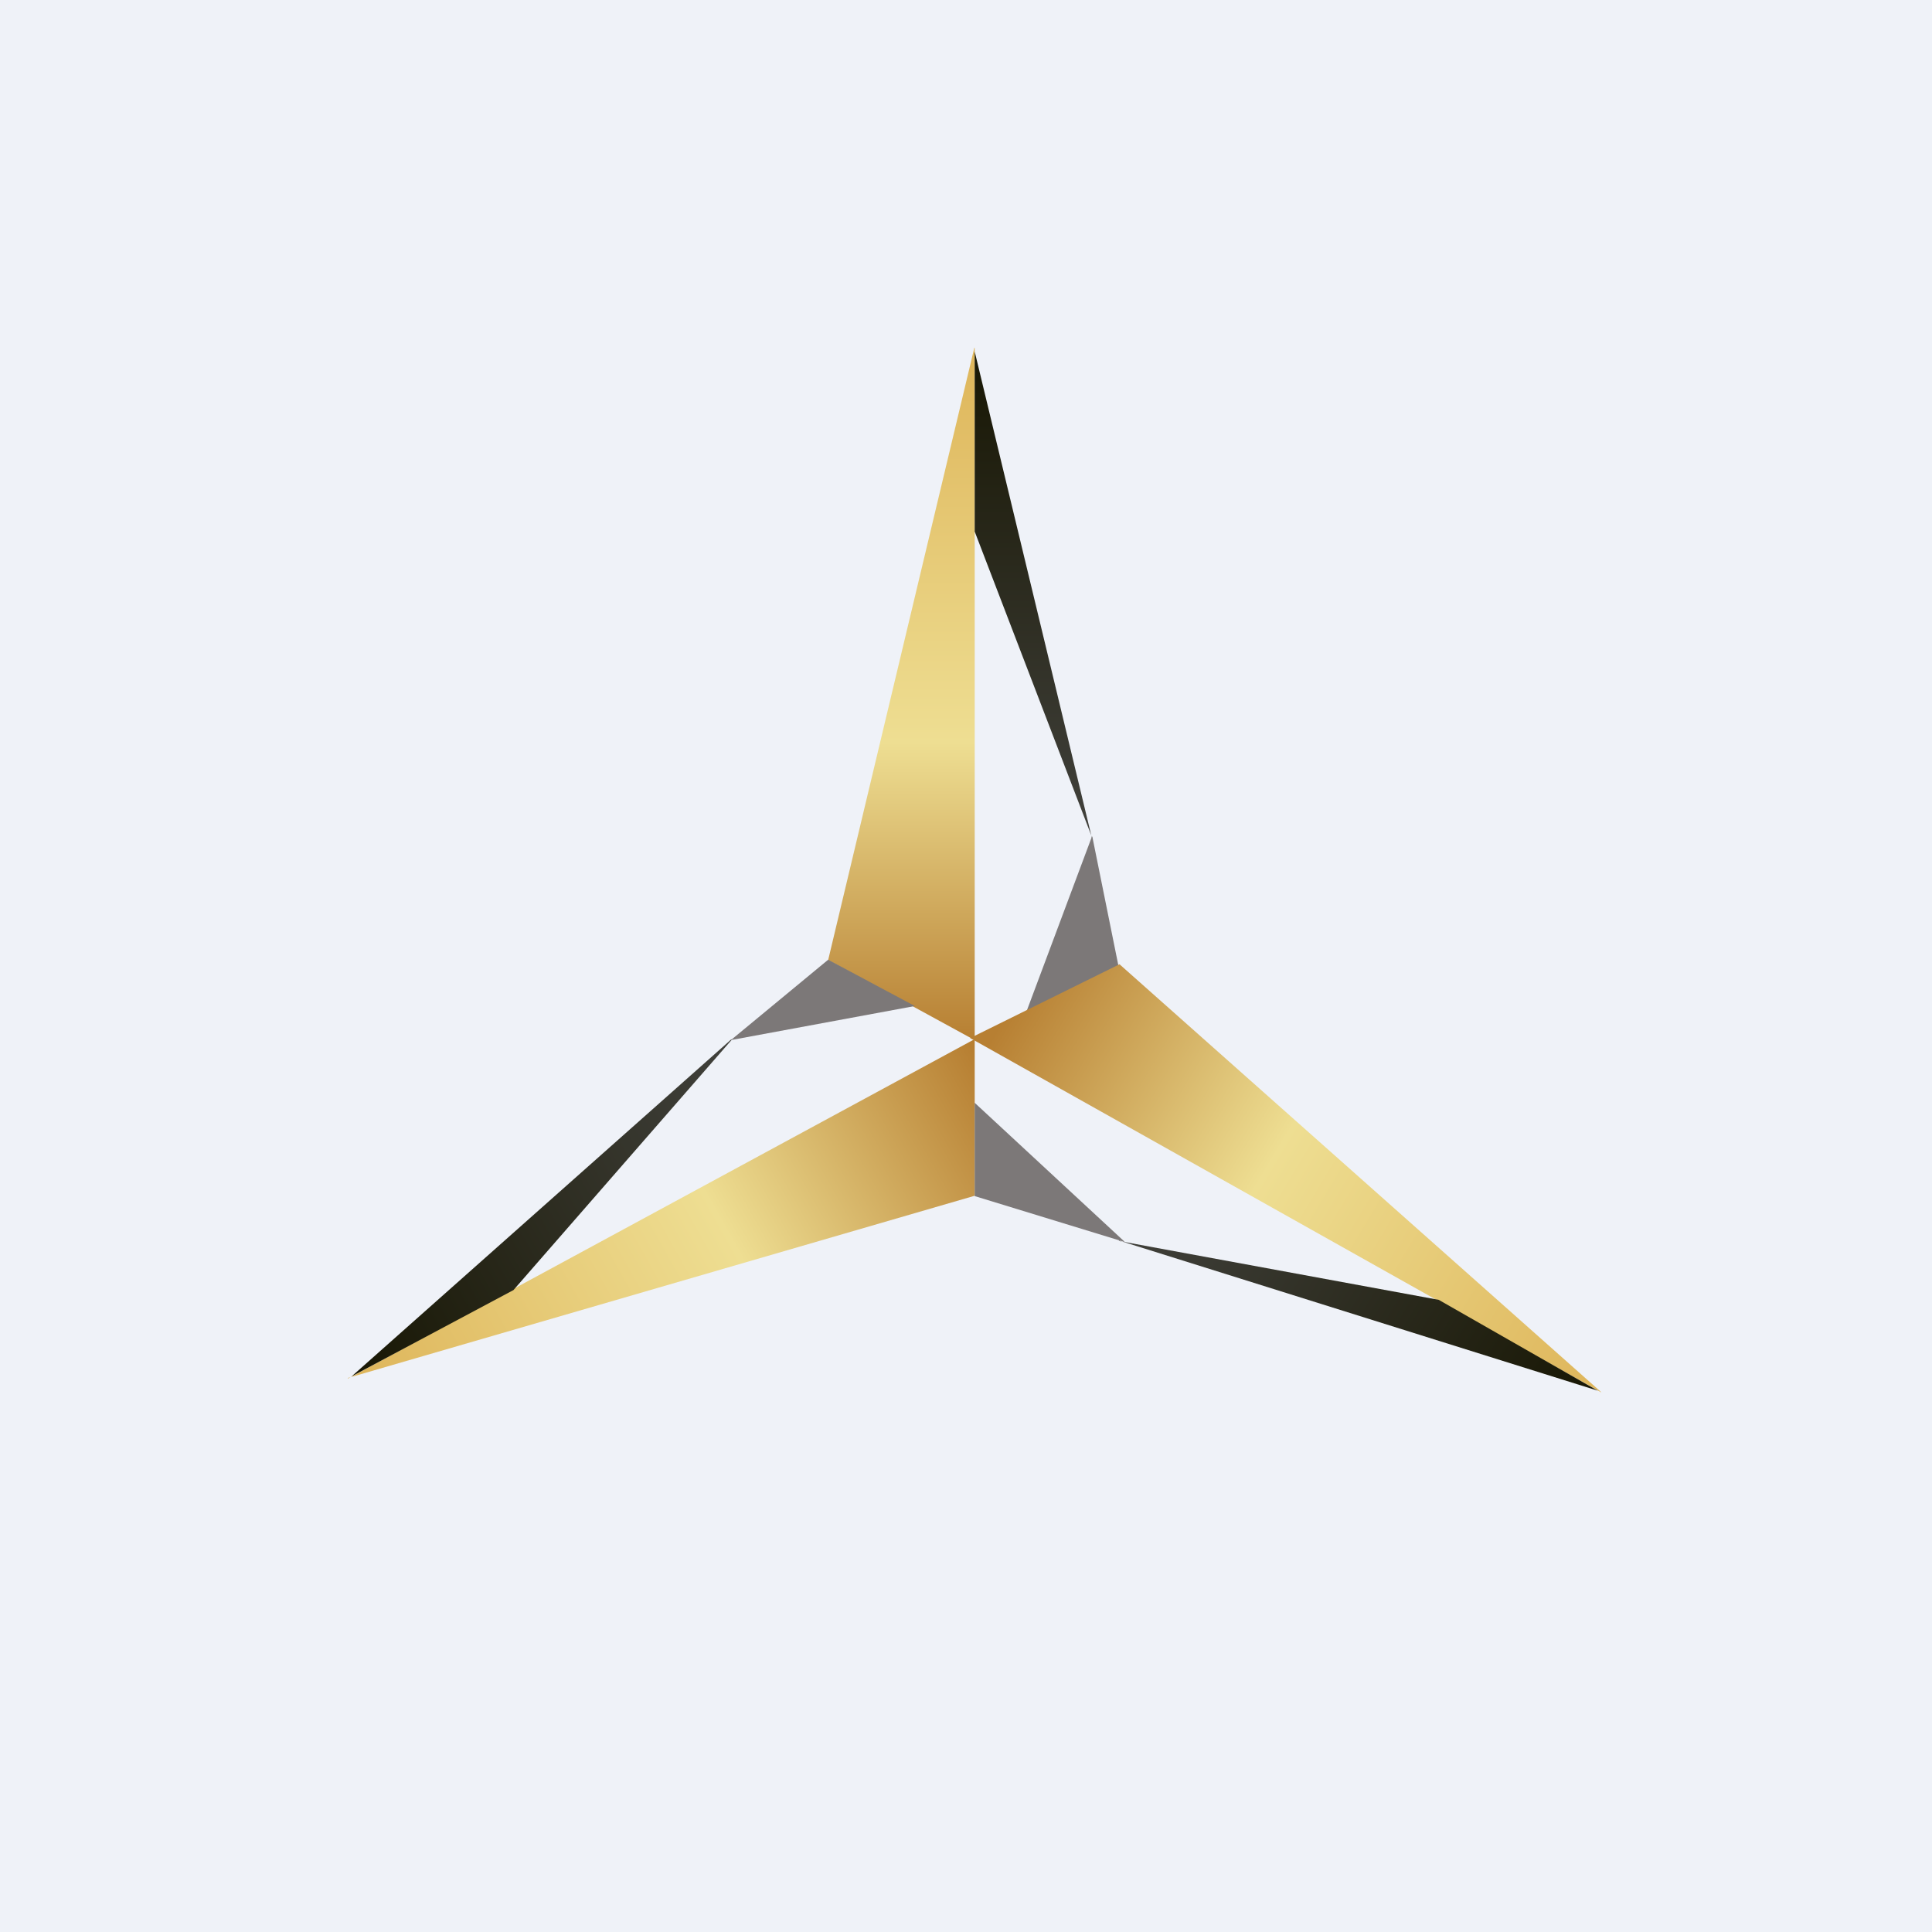 <?xml version="1.0" encoding="UTF-8"?>
<!-- generated by Finnhub -->
<svg viewBox="0 0 55.5 55.5" xmlns="http://www.w3.org/2000/svg">
<path d="M 0,0 H 55.5 V 55.5 H 0 Z" fill="rgb(239, 242, 248)"/>
<path d="M 27.99,9.985 L 23.79,27.58 L 28,29.88 V 10 Z" fill="url(#f)"/>
<path d="M 31.37,24.085 L 28,10.1 V 15.27 L 31.38,24.08 Z" fill="url(#e)"/>
<path d="M 31.37,24.025 L 29.49,29.05 L 32.13,27.75 L 31.38,24.04 Z" fill="rgb(124, 120, 120)"/>
<path d="M 9.99,39.585 L 28,34.35 V 29.85 L 10,39.6 Z" fill="url(#d)"/>
<path d="M 21.01,29.855 L 10.1,39.54 L 14.75,37.06 L 21.02,29.87 Z" fill="url(#c)"/>
<path d="M 20.96,29.885 L 26.28,28.9 L 23.79,27.57 L 20.97,29.9 Z" fill="rgb(124, 120, 120)"/>
<path d="M 45.99,39.985 L 32.16,27.7 L 27.87,29.82 L 46,40 Z" fill="url(#b)"/>
<path d="M 32.14,35.635 L 45.9,39.95 L 41.33,37.34 L 32.15,35.65 Z" fill="url(#a)"/>
<path d="M 32.3,35.665 L 28,31.68 V 34.36 L 32.31,35.68 Z" fill="rgb(124, 120, 120)"/>
<defs>
<linearGradient id="f" x1="25.86" x2="25.86" y1="10" y2="29.88" gradientUnits="userSpaceOnUse">
<stop stop-color="rgb(222, 181, 90)" offset="0"/>
<stop stop-color="rgb(238, 222, 146)" offset=".57"/>
<stop stop-color="rgb(183, 127, 50)" offset="1"/>
</linearGradient>
<linearGradient id="e" x1="29.66" x2="29.66" y1="10.11" y2="24.09" gradientUnits="userSpaceOnUse">
<stop stop-color="rgb(24, 23, 4)" offset="0"/>
<stop stop-color="rgb(65, 65, 60)" offset="1"/>
</linearGradient>
<linearGradient id="d" x1="11" x2="28.66" y1="41.37" y2="31.45" gradientUnits="userSpaceOnUse">
<stop stop-color="rgb(222, 181, 90)" offset="0"/>
<stop stop-color="rgb(238, 222, 146)" offset=".57"/>
<stop stop-color="rgb(183, 127, 50)" offset="1"/>
</linearGradient>
<linearGradient id="c" x1="9.27" x2="21.7" y1="38.06" y2="31.09" gradientUnits="userSpaceOnUse">
<stop stop-color="rgb(24, 23, 4)" offset="0"/>
<stop stop-color="rgb(65, 65, 60)" offset="1"/>
</linearGradient>
<linearGradient id="b" x1="47.05" x2="29.68" y1="38.25" y2="27.85" gradientUnits="userSpaceOnUse">
<stop stop-color="rgb(222, 181, 90)" offset="0"/>
<stop stop-color="rgb(238, 222, 146)" offset=".57"/>
<stop stop-color="rgb(183, 127, 50)" offset="1"/>
</linearGradient>
<linearGradient id="a" x1="45.03" x2="32.81" y1="41.4" y2="34.08" gradientUnits="userSpaceOnUse">
<stop stop-color="rgb(24, 23, 4)" offset="0"/>
<stop stop-color="rgb(65, 65, 60)" offset="1"/>
</linearGradient>
</defs>
</svg>
